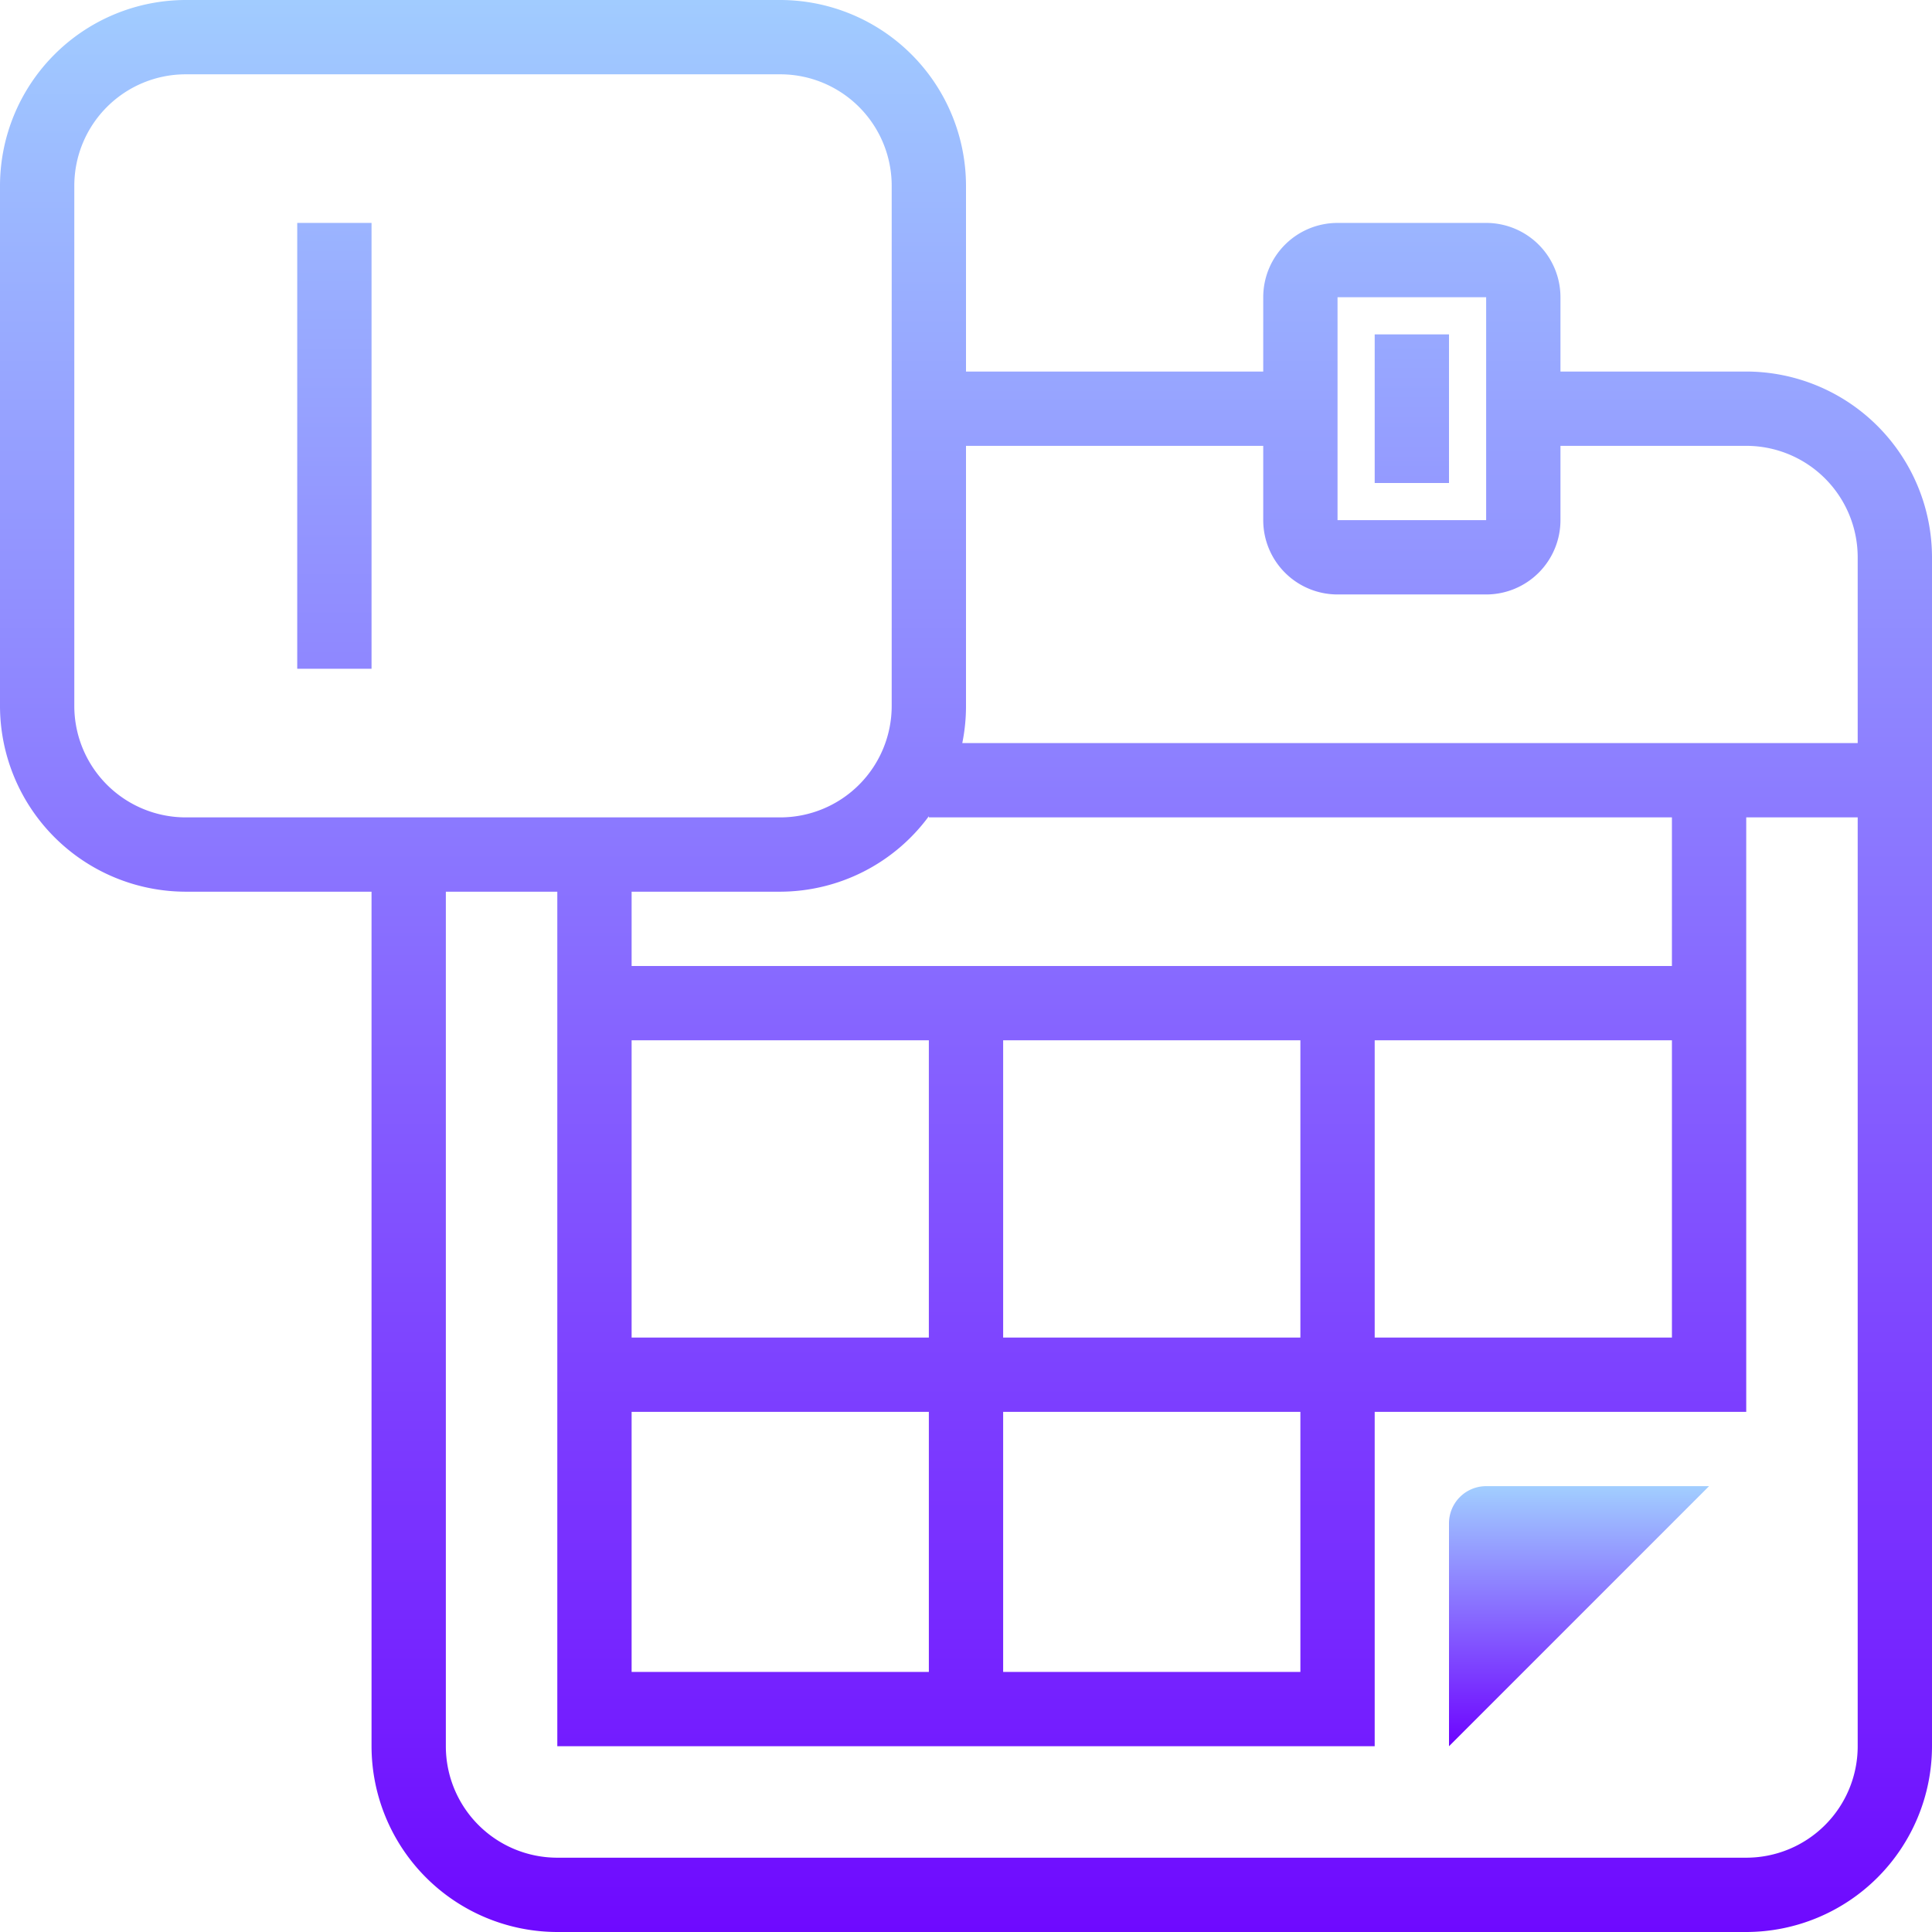 <?xml version="1.0" encoding="UTF-8"?> <svg xmlns="http://www.w3.org/2000/svg" xmlns:xlink="http://www.w3.org/1999/xlink" width="52" height="52" viewBox="0 0 52 52"><defs><linearGradient id="linear-gradient" x1="0.5" y1="-0.026" x2="0.5" y2="1.032" gradientUnits="objectBoundingBox"><stop offset="0" stop-color="#a2d0ff"></stop><stop offset="1" stop-color="#6c00ff"></stop></linearGradient><linearGradient id="linear-gradient-2" y1="-2.583" y2="11.165" xlink:href="#linear-gradient"></linearGradient><linearGradient id="linear-gradient-3" y1="-0.611" y2="3.972" xlink:href="#linear-gradient"></linearGradient><linearGradient id="linear-gradient-5" y1="-0.009" y2="1.016" xlink:href="#linear-gradient"></linearGradient></defs><g id="retard" transform="translate(-6 -6)"><path id="Tracé_34904" data-name="Tracé 34904" d="M53,16H48V14a2,2,0,0,0-2-2H42a2,2,0,0,0-2,2v2H32V11a5.006,5.006,0,0,0-5-5H11a5.006,5.006,0,0,0-5,5V25a5.006,5.006,0,0,0,5,5h5V53a5.006,5.006,0,0,0,5,5H53a5.006,5.006,0,0,0,5-5V21A5.006,5.006,0,0,0,53,16ZM42,14h4v6H42Zm-2,4v2a2,2,0,0,0,2,2h4a2,2,0,0,0,2-2V18h5a3,3,0,0,1,3,3v5H31.9a5,5,0,0,0,.1-1V18Zm1,33H33V44h8ZM23,34h8v8H23Zm0,10h8v7H23Zm10-2V34h8v8Zm10-8h8v8H43ZM31,27.969V28H51v4H23V30h4A4.982,4.982,0,0,0,31,27.969ZM8,25V11a3,3,0,0,1,3-3H27a3,3,0,0,1,3,3V25a3,3,0,0,1-3,3H11A3,3,0,0,1,8,25ZM53,56H21a3,3,0,0,1-3-3V30h3V53H43V44H53V28h3V53A3,3,0,0,1,53,56Z" fill="url(#linear-gradient)"></path><path id="Tracé_34905" data-name="Tracé 34905" d="M43,15h2v4H43Z" fill="url(#linear-gradient-2)"></path><path id="Tracé_34906" data-name="Tracé 34906" d="M14,12h2V24H14Z" fill="url(#linear-gradient-3)"></path><path id="Tracé_34907" data-name="Tracé 34907" d="M18,24h6V12H18Zm2-10h2v8H20Z" fill="url(#linear-gradient-3)"></path><path id="Tracé_34908" data-name="Tracé 34908" d="M45,53V47a1,1,0,0,1,1-1h6Z" fill="url(#linear-gradient-5)"></path></g></svg> 